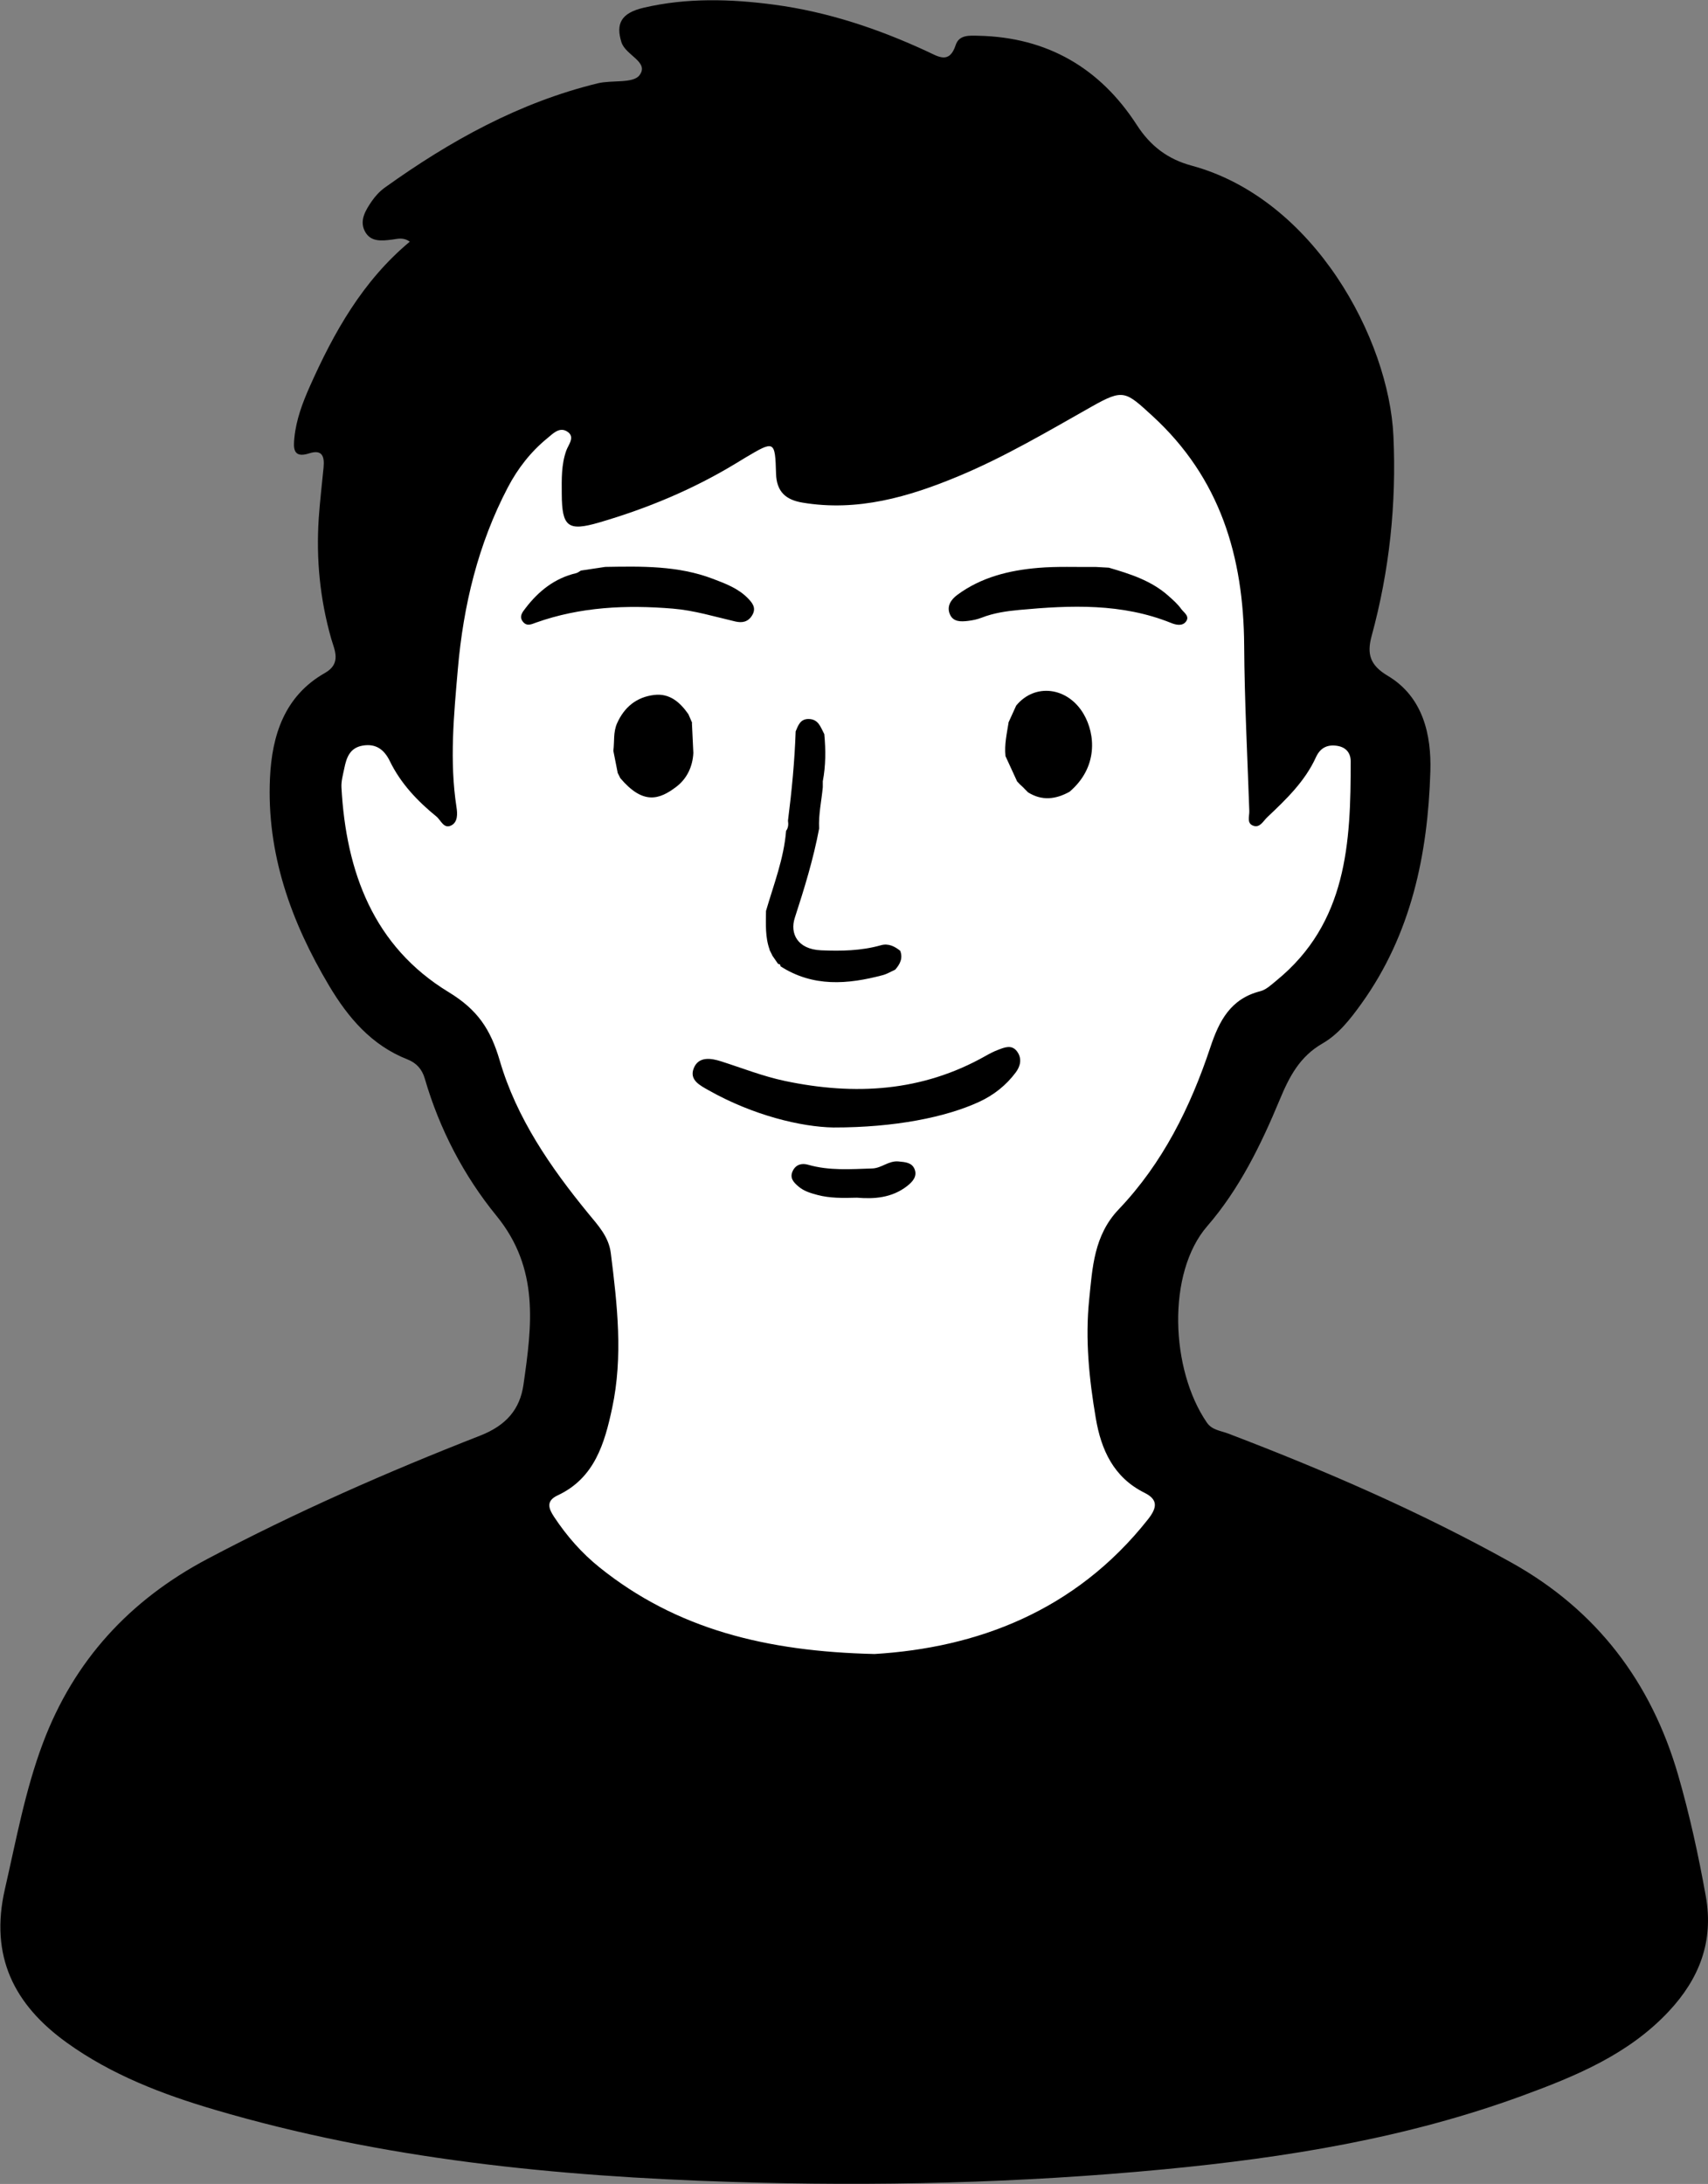 <?xml version="1.0" encoding="UTF-8" standalone="no"?>
<!DOCTYPE svg PUBLIC "-//W3C//DTD SVG 1.1//EN" "http://www.w3.org/Graphics/SVG/1.1/DTD/svg11.dtd">
<svg width="100%" height="100%" viewBox="0 0 1049 1341" version="1.1" xmlns="http://www.w3.org/2000/svg" xmlns:xlink="http://www.w3.org/1999/xlink" xml:space="preserve" xmlns:serif="http://www.serif.com/" style="fill-rule:evenodd;clip-rule:evenodd;stroke-linejoin:round;stroke-miterlimit:2;">
    <rect x="0" y="0" width="1049" height="1341" fill="#808080" stroke="none"/>
    <g transform="matrix(4.167,0,0,4.167,-2811.84,-1844.33)">
        <g transform="matrix(1,0,0,1,735.183,728.823)">
            <path d="M0,-250.603C-0.936,-251.294 -1.782,-251.019 -2.558,-250.919C-4.155,-250.715 -5.828,-250.52 -6.654,-252.209C-7.422,-253.778 -6.499,-255.247 -5.625,-256.536C-5.097,-257.315 -4.412,-258.05 -3.649,-258.596C5.946,-265.467 16.146,-271.128 27.717,-273.945C29.79,-274.45 32.896,-273.889 33.843,-275.116C35.364,-277.088 31.803,-278.05 31.195,-280.003C30.365,-282.681 31.088,-284.29 34.479,-285.082C40.848,-286.57 47.331,-286.378 53.736,-285.525C61.6,-284.475 69.083,-281.969 76.282,-278.631C77.904,-277.879 79.535,-276.739 80.46,-279.576C80.969,-281.134 82.537,-280.978 83.845,-280.949C93.962,-280.73 101.747,-276.186 107.167,-267.791C109.188,-264.662 111.75,-262.756 115.229,-261.814C133.298,-256.922 144.323,-236.245 144.979,-221.963C145.439,-211.969 144.396,-202.144 141.767,-192.502C141.037,-189.82 141.543,-188.184 144.142,-186.637C149.379,-183.517 150.585,-177.898 150.423,-172.54C150.053,-160.337 147.608,-148.561 140.266,-138.331C138.645,-136.074 136.9,-133.823 134.533,-132.464C131.154,-130.524 129.623,-127.548 128.214,-124.153C125.454,-117.513 122.261,-110.987 117.539,-105.541C111.555,-98.644 112.115,-84.405 117.488,-76.585C118.242,-75.487 119.532,-75.394 120.616,-74.98C134.934,-69.522 148.968,-63.429 162.368,-55.963C174.92,-48.968 182.969,-38.373 186.947,-24.642C188.638,-18.788 189.937,-12.841 191.015,-6.833C192.223,-0.108 190.044,5.387 185.542,10.189C179.623,16.507 171.874,19.702 163.987,22.593C146.916,28.852 129.187,31.721 111.139,33.445C89.899,35.474 68.638,35.967 47.363,35.295C21.641,34.484 -3.91,31.98 -28.746,24.662C-36.452,22.392 -43.952,19.523 -50.537,14.788C-58.3,9.207 -61.948,2.056 -59.673,-7.85C-58.015,-15.071 -56.699,-22.359 -54.085,-29.324C-49.508,-41.52 -41.291,-50.441 -29.804,-56.514C-16.782,-63.399 -3.318,-69.319 10.376,-74.672C14.231,-76.179 16.245,-78.561 16.762,-82.201C17.994,-90.84 19.145,-99.267 12.772,-107.072C7.974,-112.945 4.369,-119.853 2.207,-127.305C1.806,-128.687 0.952,-129.602 -0.344,-130.112C-5.643,-132.194 -9.095,-136.277 -11.893,-140.972C-17.5,-150.388 -21.116,-160.459 -20.604,-171.572C-20.313,-177.856 -18.475,-183.668 -12.497,-187.058C-10.011,-188.467 -11.116,-190.482 -11.575,-192.092C-13.234,-197.922 -13.814,-203.825 -13.416,-209.842C-13.249,-212.342 -12.943,-214.833 -12.707,-217.33C-12.557,-218.896 -12.856,-220.053 -14.833,-219.411C-17.273,-218.618 -17.149,-220.303 -17.004,-221.746C-16.738,-224.385 -15.803,-226.869 -14.736,-229.269C-11.17,-237.277 -6.921,-244.84 0,-250.603"/>
        </g>
        <g transform="matrix(1,0,0,1,803.684,499.879)">
            <path d="M0,186.451C14.96,185.547 29.533,180.224 40.282,166.636C41.669,164.884 41.815,163.704 39.785,162.692C35.235,160.428 33.403,156.366 32.615,151.733C31.631,145.949 31.031,140.093 31.634,134.234C32.118,129.534 32.32,124.776 35.99,120.926C42.457,114.144 46.559,105.881 49.488,97.074C50.8,93.13 52.483,89.891 56.868,88.782C57.738,88.561 58.502,87.811 59.239,87.211C69.646,78.727 70.204,66.893 70.177,54.879C70.174,53.713 69.521,52.856 68.25,52.639C66.755,52.383 65.694,52.913 65.058,54.309C63.431,57.884 60.65,60.528 57.868,63.164C57.288,63.712 56.821,64.717 55.87,64.416C54.808,64.079 55.266,63.005 55.237,62.232C54.957,54.109 54.532,45.985 54.48,37.86C54.398,24.756 50.958,13.162 40.942,3.999C37.001,0.392 36.682,0 32.067,2.605C25.607,6.251 19.216,10.046 12.363,12.901C5.034,15.953 -2.508,18.15 -10.622,16.788C-13.056,16.379 -14.437,15.208 -14.516,12.523C-14.659,7.611 -14.745,7.613 -19.029,10.155C-19.544,10.46 -20.051,10.776 -20.562,11.085C-26.846,14.881 -33.564,17.671 -40.596,19.72C-45.189,21.058 -46.078,20.37 -46.1,15.493C-46.11,13.347 -46.179,11.208 -45.43,9.11C-45.117,8.233 -44.016,7.039 -45.39,6.26C-46.491,5.637 -47.421,6.64 -48.229,7.302C-50.67,9.297 -52.58,11.75 -54.038,14.529C-58.437,22.913 -60.607,31.966 -61.414,41.301C-62,48.071 -62.667,54.889 -61.61,61.703C-61.469,62.618 -61.415,63.822 -62.333,64.328C-63.477,64.958 -63.901,63.595 -64.569,63.049C-67.372,60.767 -69.834,58.179 -71.44,54.879C-72.251,53.212 -73.461,52.256 -75.44,52.594C-77.347,52.921 -77.833,54.375 -78.153,55.951C-78.343,56.884 -78.624,57.843 -78.571,58.772C-77.885,71.218 -73.842,82.187 -62.782,88.913C-58.513,91.51 -56.591,94.378 -55.231,99.035C-52.767,107.468 -47.759,114.74 -42.185,121.54C-40.751,123.288 -39.177,124.94 -38.872,127.37C-37.915,134.978 -37.045,142.607 -38.671,150.204C-39.781,155.391 -41.245,160.522 -46.692,163.07C-48.46,163.895 -48.049,165.008 -47.225,166.251C-45.363,169.063 -43.177,171.566 -40.537,173.687C-29.197,182.795 -15.969,186.082 0,186.451" style="fill:white;"/>
        </g>
        <g transform="matrix(1,0,0,1,797.618,596.49)">
            <path d="M0,12.254C-4.711,12.175 -11.826,10.483 -18.414,6.758C-19.695,6.034 -21.276,5.243 -20.572,3.507C-19.845,1.716 -17.963,2.06 -16.564,2.505C-13.434,3.501 -10.373,4.718 -7.146,5.398C3.133,7.563 13.074,7 22.428,1.712C23.021,1.376 23.634,1.056 24.271,0.816C25.232,0.453 26.297,-0.013 27.082,1.064C27.822,2.081 27.582,3.198 26.887,4.13C25.465,6.04 23.64,7.485 21.468,8.486C16.568,10.743 9.056,12.267 0,12.254"/>
        </g>
        <g transform="matrix(1,0,0,1,795.519,571.923)">
            <path d="M0,-7.23C-0.842,-2.746 -2.178,1.594 -3.588,5.931C-4.331,8.216 -3.215,10.566 0.294,10.714C3.254,10.838 6.216,10.789 9.109,9.968C10.194,9.661 11.115,10.118 11.948,10.783C12.381,11.901 11.908,12.776 11.195,13.587L11.228,13.557C10.612,13.834 10.021,14.202 9.378,14.373C4.204,15.749 -0.898,16.154 -5.691,13.07C-5.692,12.833 -5.812,12.718 -6.047,12.72C-6.34,12.297 -6.633,11.875 -6.927,11.452L-6.891,11.488C-7.037,11.194 -7.184,10.9 -7.331,10.605C-7.331,10.605 -7.283,10.653 -7.283,10.654C-7.971,8.79 -7.845,6.849 -7.832,4.917C-6.699,1.023 -5.199,-2.779 -4.872,-6.876C-4.871,-6.876 -4.879,-6.931 -4.879,-6.931L-4.9,-6.847C-4.541,-7.31 -4.507,-7.838 -4.592,-8.39C-4.036,-12.76 -3.61,-17.142 -3.461,-21.546C-3.087,-22.431 -2.779,-23.384 -1.547,-23.371C-0.07,-23.354 0.227,-22.122 0.762,-21.135C0.98,-18.812 0.98,-16.494 0.539,-14.191L0.539,-13.313C0.35,-11.286 -0.109,-9.283 0,-7.23"/>
        </g>
        <g transform="matrix(1,0,0,1,838.216,534.71)">
            <path d="M0,-8.455C3.154,-7.532 6.28,-6.544 8.799,-4.29C9.463,-3.696 10.156,-3.096 10.664,-2.377C11.047,-1.836 12.012,-1.297 11.332,-0.467C10.777,0.211 9.81,-0.056 9.197,-0.303C1.932,-3.237 -5.607,-2.93 -13.167,-2.232C-15.051,-2.058 -16.956,-1.789 -18.758,-1.082C-19.387,-0.835 -20.072,-0.694 -20.745,-0.613C-21.789,-0.489 -22.945,-0.436 -23.43,-1.597C-23.928,-2.784 -23.258,-3.764 -22.33,-4.449C-18.8,-7.058 -14.684,-8.062 -10.425,-8.426C-7.617,-8.666 -4.778,-8.531 -1.955,-8.564C-1.303,-8.528 -0.65,-8.491 0,-8.455"/>
        </g>
        <g transform="matrix(1,0,0,1,763.992,534.739)">
            <path d="M0,-8.599C5.361,-8.69 10.724,-8.801 15.86,-6.845C17.716,-6.138 19.587,-5.448 21.015,-3.987C21.696,-3.288 22.314,-2.544 21.646,-1.453C21.04,-0.464 20.17,-0.324 19.165,-0.557C16.114,-1.267 13.128,-2.189 9.96,-2.451C3.087,-3.019 -3.659,-2.717 -10.219,-0.385C-10.847,-0.161 -11.526,0.202 -12.106,-0.488C-12.775,-1.286 -12.175,-1.96 -11.751,-2.515C-9.827,-5.037 -7.447,-6.935 -4.278,-7.68C-4.032,-7.738 -3.818,-7.93 -3.591,-8.059C-2.394,-8.239 -1.196,-8.419 0,-8.599"/>
        </g>
        <g transform="matrix(1,0,0,1,824.56,557.295)">
            <path d="M0,-10.714C2.743,-14.072 7.61,-13.477 9.952,-9.463C11.672,-6.514 12.103,-1.63 7.864,1.981C5.833,3.101 3.792,3.358 1.732,2.054C1.732,2.054 1.756,2.076 1.756,2.077C1.554,1.872 1.352,1.667 1.149,1.462C1.149,1.462 1.104,1.406 1.103,1.406C0.896,1.213 0.69,1.019 0.483,0.826L0.503,0.846C0.356,0.688 0.208,0.529 0.062,0.37C0.062,0.37 0.13,0.432 0.128,0.432C-0.445,-0.817 -1.02,-2.065 -1.593,-3.313L-1.577,-3.3C-1.753,-4.967 -1.38,-6.584 -1.12,-8.212L-1.155,-8.175C-0.771,-9.022 -0.385,-9.868 0,-10.714"/>
        </g>
        <g transform="matrix(1,0,0,1,776.979,552.353)">
            <path d="M0,1.203C-0.1,3.22 -0.952,4.99 -2.477,6.161C-5.061,8.149 -7.441,8.825 -10.757,4.925C-10.904,4.635 -11.049,4.345 -11.195,4.056L-11.158,4.091C-11.369,3.024 -11.58,1.956 -11.791,0.888C-11.611,-0.465 -11.826,-1.86 -11.241,-3.171C-10.172,-5.564 -8.366,-7.031 -5.785,-7.343C-3.486,-7.622 -1.959,-6.265 -0.729,-4.504C-0.541,-4.07 -0.352,-3.636 -0.163,-3.202C-0.163,-3.202 -0.211,-3.237 -0.211,-3.238C-0.141,-1.758 -0.07,-0.278 0,1.203"/>
        </g>
        <g transform="matrix(1,0,0,1,801.104,613.823)">
            <path d="M0,5.267C-2.141,5.326 -4.001,5.348 -5.824,4.866C-6.818,4.603 -7.808,4.311 -8.609,3.637C-9.311,3.046 -9.975,2.384 -9.484,1.344C-9.022,0.362 -8.132,0.146 -7.209,0.413C-4.094,1.311 -0.945,1.059 2.228,0.961C3.648,0.917 4.635,-0.208 6.105,-0.074C7.149,0.021 8.119,0.096 8.5,1.106C8.893,2.152 8.166,2.942 7.382,3.553C5.107,5.328 2.449,5.475 0,5.267"/>
        </g>
    </g>
</svg>
